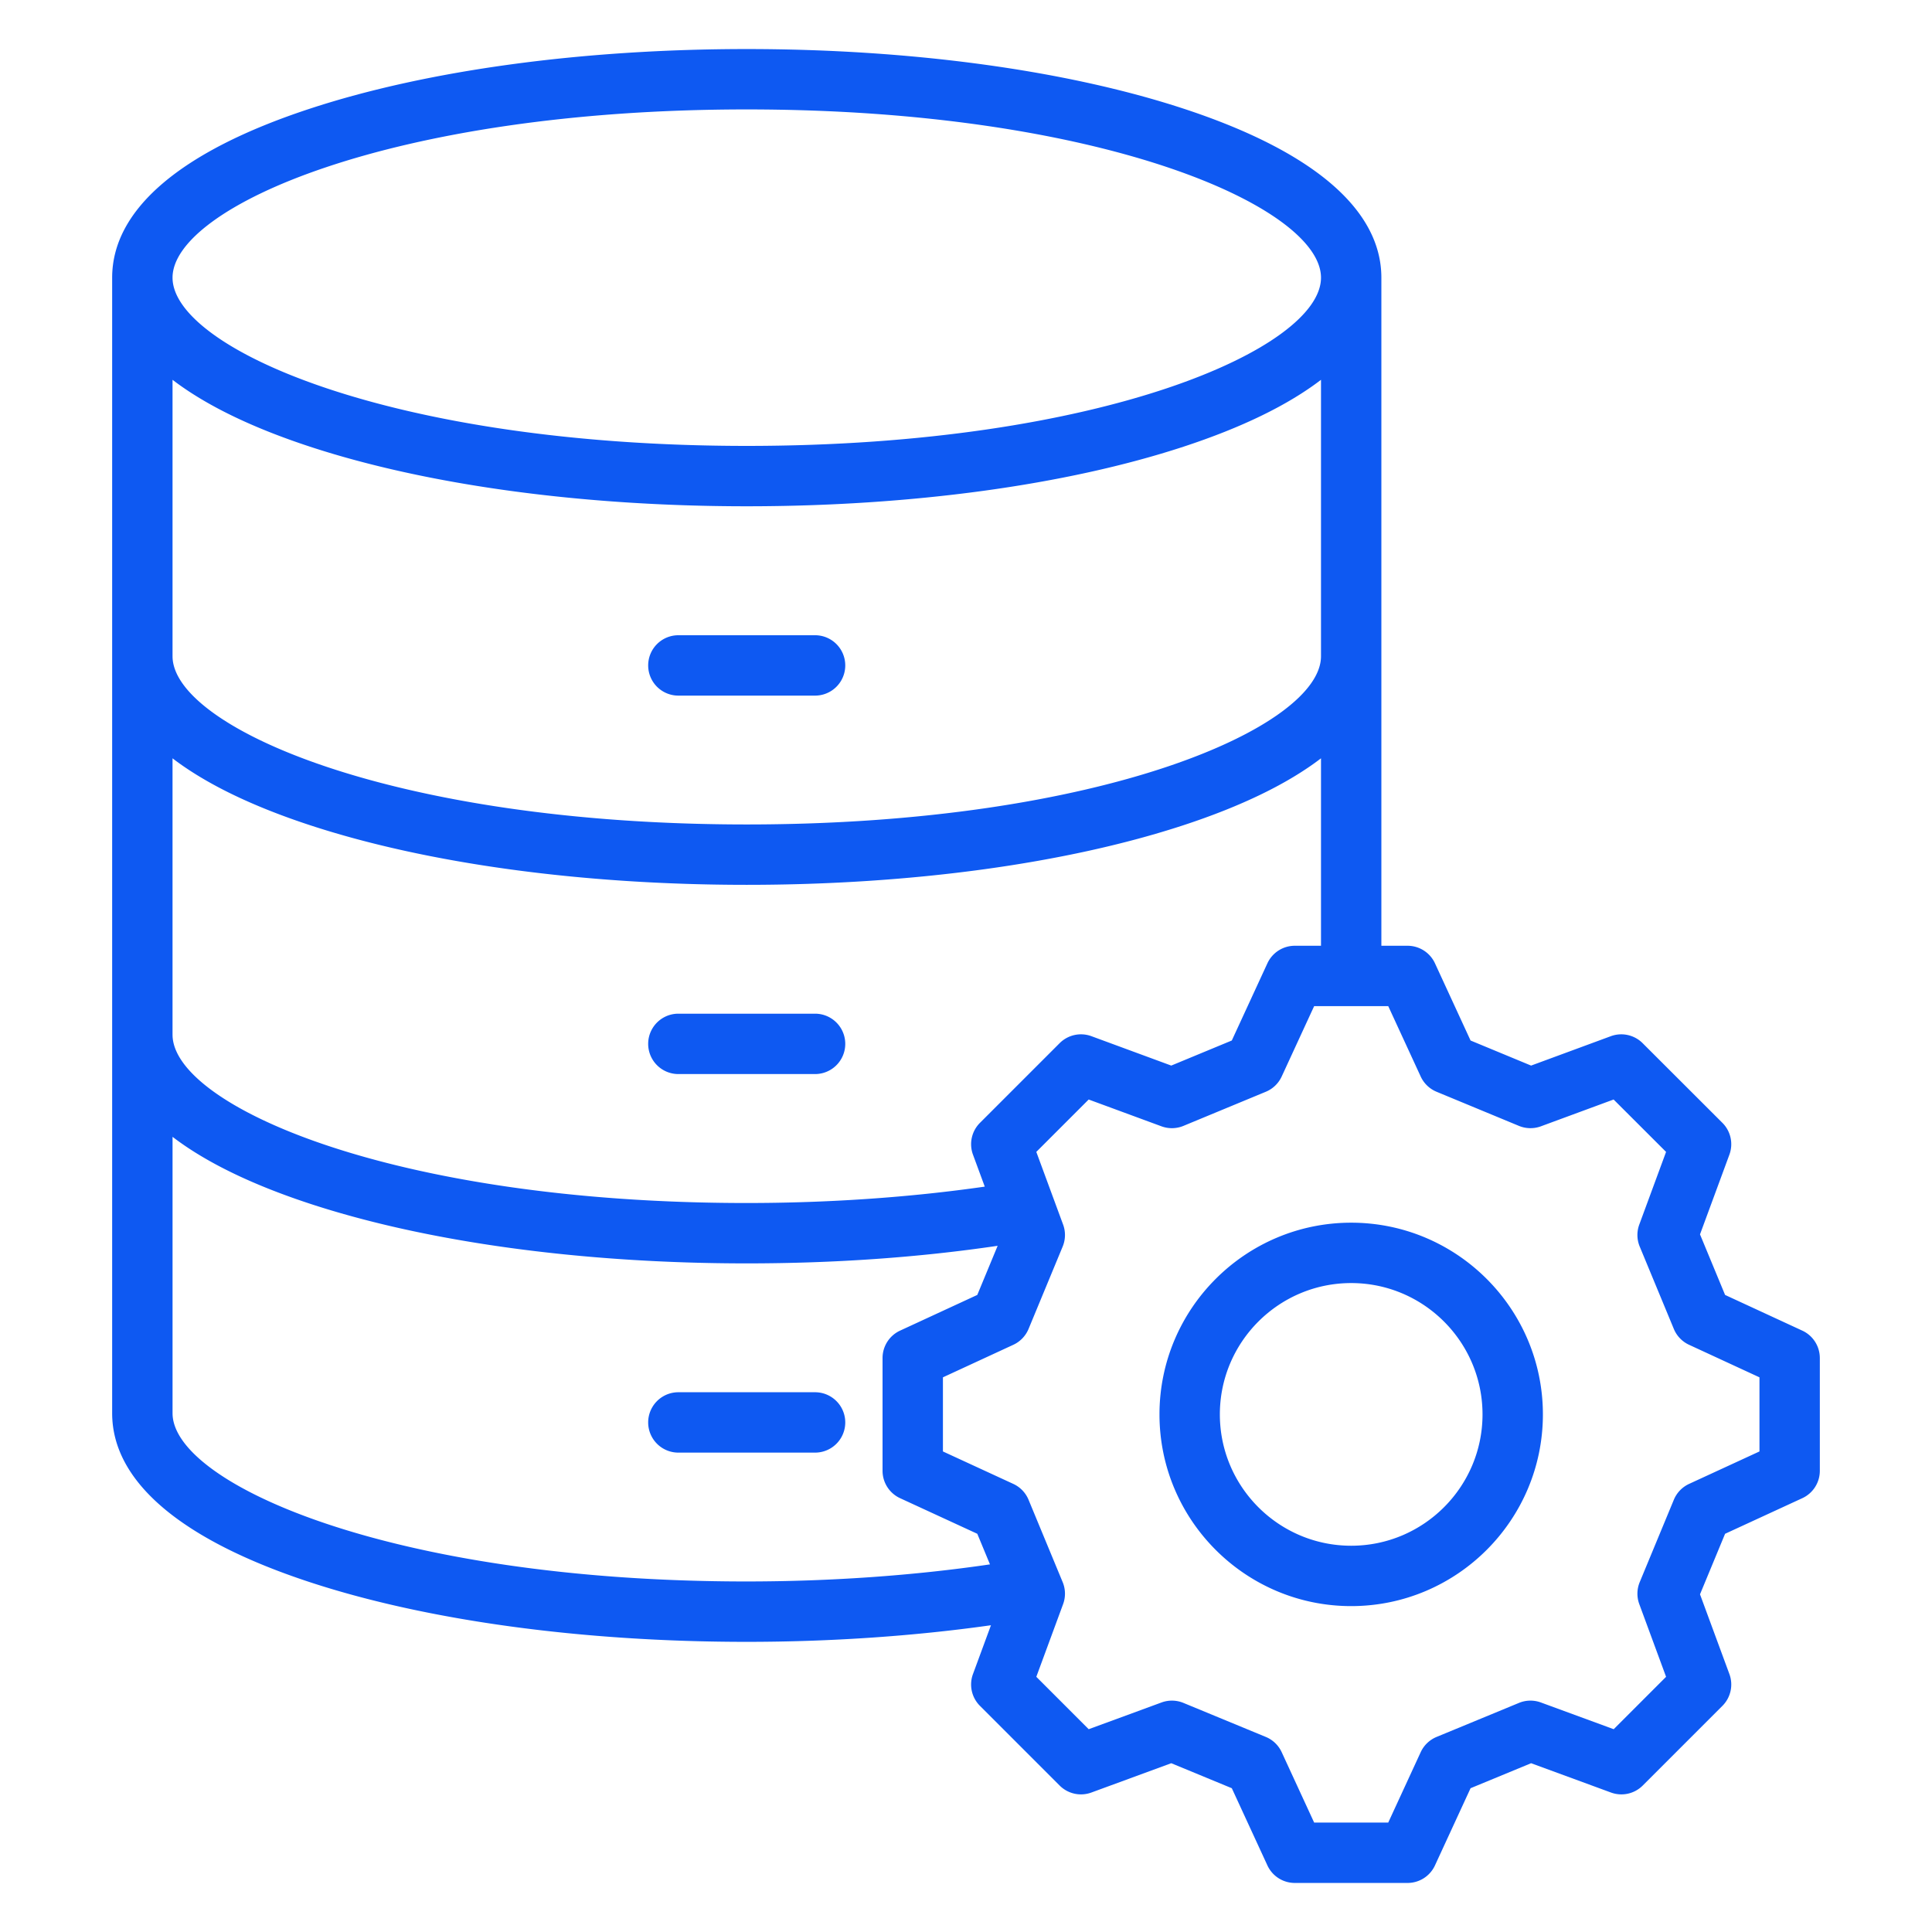 <svg xmlns="http://www.w3.org/2000/svg" version="1.1" xmlns:xlink="http://www.w3.org/1999/xlink" width="512" height="512" x="0" y="0" viewBox="0 0 512 512" style="enable-background:new 0 0 512 512" xml:space="preserve" class=""><g><path d="M171.774 176.344a8 8 0 0 1 8-8h36.228a8 8 0 0 1 0 16h-36.228a8 8 0 0 1-8-8zm8 108.293h36.228a8 8 0 0 0 0-16h-36.228a8 8 0 0 0 0 16zm36.228 84.322h-36.228a8 8 0 0 0 0 16h36.228a8 8 0 0 0 0-16zm266.273-9.065v29.878a7.999 7.999 0 0 1-4.65 7.265l-20.459 9.433-6.646 16.043 7.789 21.13a8 8 0 0 1-1.849 8.424l-21.118 21.119a8.001 8.001 0 0 1-8.414 1.854l-21.168-7.77-16.046 6.627-9.432 20.454a8 8 0 0 1-7.265 4.65h-29.878a8 8 0 0 1-7.265-4.65l-9.432-20.454-16.046-6.627-21.168 7.77a8 8 0 0 1-8.414-1.854l-21.118-21.119a8 8 0 0 1-1.849-8.424l4.769-12.937c-20.388 2.885-42.508 4.399-64.73 4.399-43.598 0-84.703-5.613-115.744-15.806-34.293-11.26-52.419-26.744-52.419-44.778V73.584c0-18.045 18.127-33.533 52.42-44.789C113.174 18.609 154.28 13 197.886 13s84.732 5.609 115.767 15.795c34.296 11.256 52.424 26.744 52.424 44.79v177.052h6.939a8 8 0 0 1 7.265 4.65l9.434 20.458 16.043 6.646 21.13-7.79a8.004 8.004 0 0 1 8.421 1.846l21.146 21.119a8.002 8.002 0 0 1 1.853 8.428l-7.789 21.13 6.647 16.048 20.465 9.46a8.002 8.002 0 0 1 4.643 7.262zM45.725 73.584c0 18.617 57.888 44.584 152.163 44.584s152.19-25.967 152.19-44.584S292.18 29 197.888 29 45.725 54.967 45.725 73.584zm0 100.321c0 18.617 57.888 44.584 152.163 44.584s152.19-25.967 152.19-44.584v-73.253c-8.716 6.669-20.909 12.629-36.424 17.721-31.034 10.186-72.147 15.795-115.767 15.795s-84.712-5.609-115.743-15.795c-15.513-5.092-27.705-11.052-36.42-17.721v73.253zm0 100.293c0 18.628 57.888 44.612 152.163 44.612 21.725 0 43.325-1.496 63.085-4.342l-3.125-8.476a8 8 0 0 1 1.849-8.424l21.118-21.119a8.007 8.007 0 0 1 8.422-1.851l21.159 7.792 16.045-6.647 9.434-20.458a8 8 0 0 1 7.265-4.65h6.938v-49.674c-8.716 6.668-20.909 12.628-36.423 17.722-31.045 10.193-72.158 15.806-115.768 15.806s-84.703-5.613-115.744-15.806c-15.512-5.094-27.704-11.054-36.419-17.721v73.236zm152.163 144.905c22.211 0 44.279-1.56 64.464-4.526l-3.359-8.109-20.459-9.433a8 8 0 0 1-4.65-7.265v-29.878a8 8 0 0 1 4.644-7.262l20.464-9.46 5.394-13.021c-20.933 3.094-43.256 4.661-66.496 4.661-43.602 0-84.708-5.615-115.745-15.81-15.512-5.095-27.703-11.059-36.418-17.729v73.248c0 18.617 57.888 44.584 152.163 44.584zm268.387-54.096-18.658-8.625a7.996 7.996 0 0 1-4.034-4.2l-9.042-21.828a7.992 7.992 0 0 1-.115-5.829l7.1-19.26-13.901-13.883-19.267 7.103a8.007 8.007 0 0 1-5.829-.116l-21.827-9.042a8.002 8.002 0 0 1-4.203-4.042l-8.601-18.651h-19.636l-8.601 18.651a8.006 8.006 0 0 1-4.203 4.042l-21.827 9.042a8 8 0 0 1-5.826.117l-19.293-7.104-13.879 13.88 7.101 19.263a8.002 8.002 0 0 1-.115 5.829l-9.042 21.828a8 8 0 0 1-4.034 4.2l-18.658 8.625v19.642l18.651 8.6a7.999 7.999 0 0 1 4.041 4.204l9.042 21.827a7.992 7.992 0 0 1 .115 5.829l-7.101 19.263 13.883 13.884 19.297-7.083a8.005 8.005 0 0 1 5.811.116l21.827 9.015a8.003 8.003 0 0 1 4.211 4.044l8.601 18.651h19.636l8.601-18.651a7.996 7.996 0 0 1 4.211-4.044l21.827-9.015a7.995 7.995 0 0 1 5.811-.116l19.297 7.083 13.883-13.884-7.101-19.263a8.002 8.002 0 0 1 .115-5.829l9.042-21.827a8.006 8.006 0 0 1 4.041-4.204l18.651-8.6v-19.642zm-57.392 9.824c0 28.014-22.791 50.805-50.805 50.805s-50.804-22.791-50.804-50.805 22.79-50.805 50.804-50.805 50.805 22.791 50.805 50.805zm-16 0c0-19.191-15.613-34.805-34.805-34.805s-34.804 15.613-34.804 34.805 15.613 34.805 34.804 34.805 34.805-15.613 34.805-34.805z" fill="#0e59f2" opacity="1" data-original="#000000" class=""></path></g></svg>